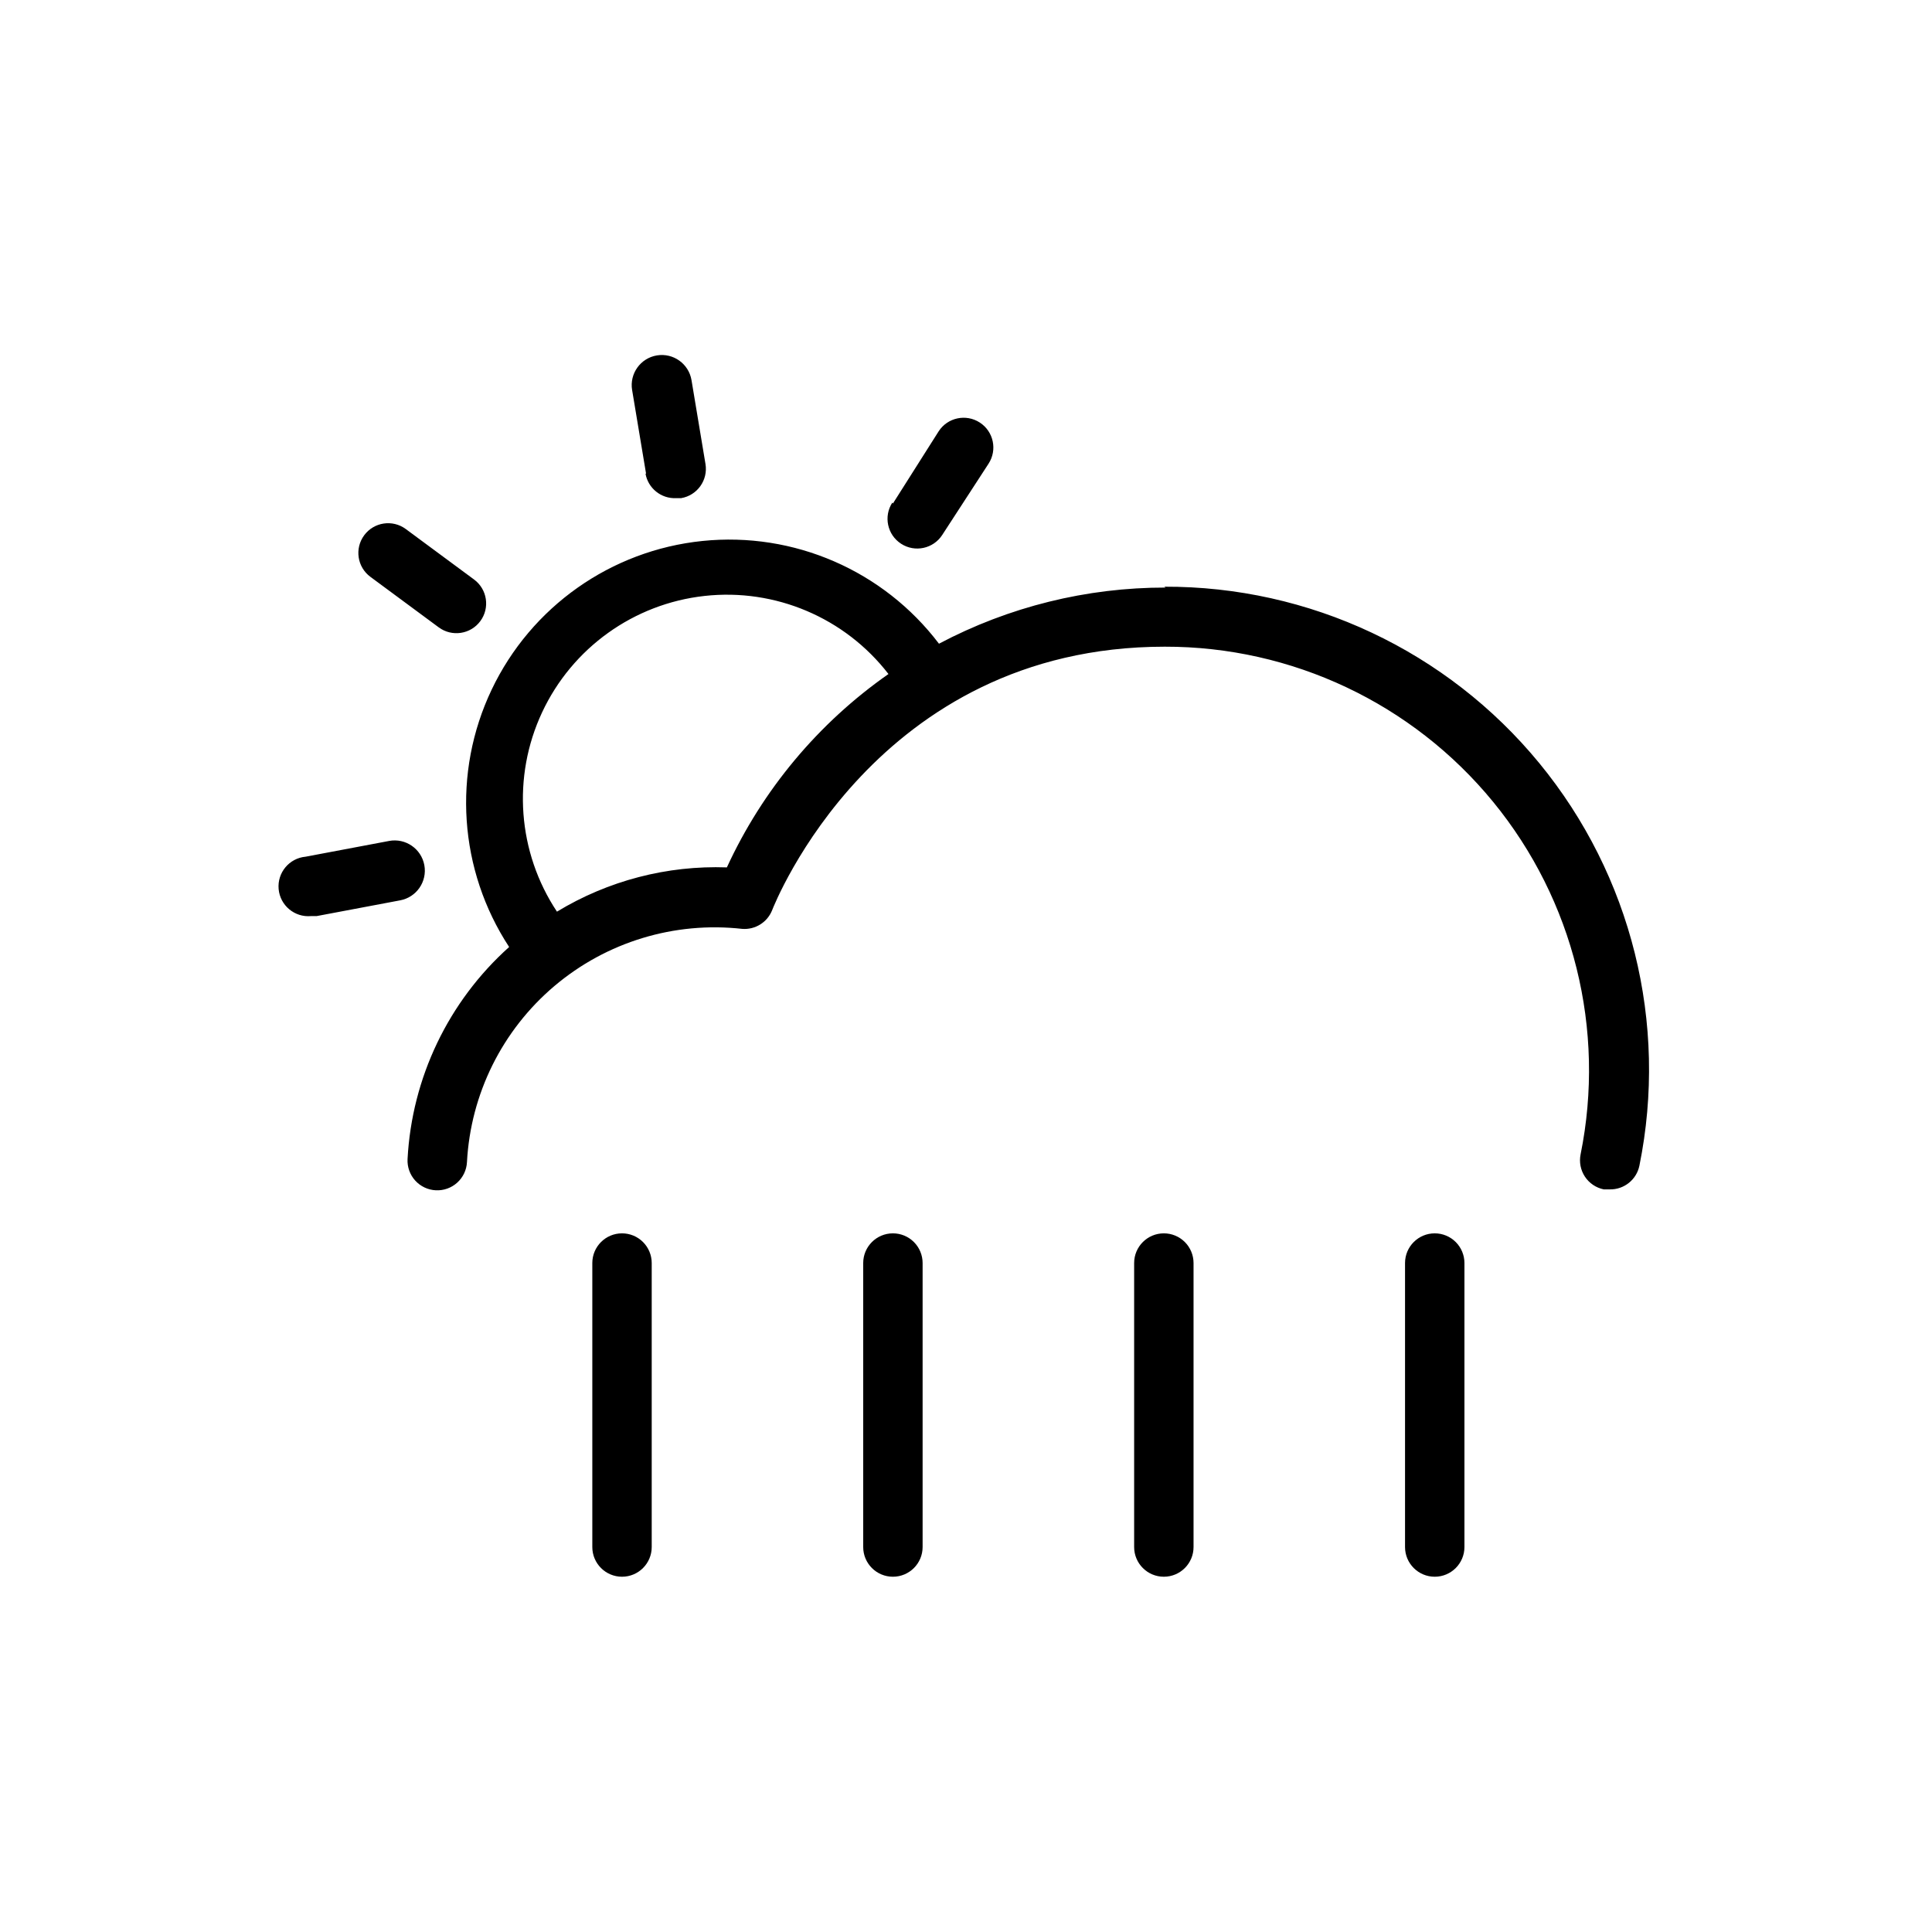 <?xml version="1.0" encoding="UTF-8"?>
<!-- Uploaded to: ICON Repo, www.iconrepo.com, Generator: ICON Repo Mixer Tools -->
<svg fill="#000000" width="800px" height="800px" version="1.1" viewBox="144 144 512 512" xmlns="http://www.w3.org/2000/svg">
 <g>
  <path d="m452.9 299.71c-20.938-0.02-41.559 5.09-60.062 14.879-14.715-19.395-38.477-29.715-62.695-27.227s-45.387 17.422-55.852 39.406c-10.461 21.984-8.703 47.832 4.637 68.195-16.09 14.41-25.777 34.637-26.922 56.207-0.105 2.086 0.621 4.133 2.023 5.684 1.406 1.551 3.367 2.481 5.457 2.582 2.086 0.105 4.133-0.621 5.684-2.027 1.551-1.402 2.481-3.363 2.582-5.453 0.969-18.07 9.348-34.941 23.156-46.637 13.812-11.695 31.832-17.18 49.816-15.156 3.402 0.25 6.582-1.719 7.871-4.883 0.551-1.418 27.395-69.902 104.07-69.902h0.004c33.707-0.055 65.66 15.039 87.023 41.117 21.359 26.078 29.875 60.375 23.184 93.414-0.418 2.047-0.008 4.176 1.145 5.918 1.152 1.742 2.949 2.953 4.996 3.371h1.574c3.801 0.078 7.113-2.574 7.871-6.297 7.648-37.727-2.09-76.891-26.516-106.64-24.426-29.754-60.941-46.934-99.438-46.781zm-161.3 85.887c-10.434-15.715-11.926-35.727-3.941-52.812s24.297-28.781 43.043-30.855 37.219 5.766 48.75 20.691c-18.566 12.984-33.348 30.668-42.824 51.246-15.832-0.562-31.484 3.512-45.027 11.73zm23.617-116.04-3.699-22.199h-0.004c-0.715-4.348 2.227-8.453 6.574-9.172 4.348-0.715 8.453 2.227 9.172 6.574l3.699 22.199c0.711 4.281-2.176 8.332-6.457 9.055h-1.34 0.004c-3.965 0.176-7.438-2.625-8.109-6.535zm65.418 7.871 12.121-19.129c2.367-3.652 7.25-4.691 10.902-2.32 3.652 2.367 4.691 7.25 2.32 10.902l-12.281 18.895c-2.367 3.648-7.25 4.691-10.902 2.32s-4.691-7.25-2.32-10.902zm-138.47 19.445c-3.5-2.586-4.238-7.519-1.652-11.02 2.586-3.5 7.519-4.242 11.02-1.656l18.105 13.383c3.5 2.59 4.242 7.523 1.652 11.023-2.586 3.5-7.519 4.238-11.02 1.652zm7.871 85.727-22.121 4.172h-1.496 0.004c-4.348 0.391-8.191-2.816-8.582-7.164s2.816-8.188 7.164-8.578l22.121-4.172v-0.004c4.348-0.801 8.523 2.07 9.328 6.418 0.805 4.348-2.07 8.523-6.418 9.328z"/>
  <path d="m308.84 470.85c-4.348 0-7.871 3.523-7.871 7.871v75.258c0 4.348 3.523 7.871 7.871 7.871s7.871-3.523 7.871-7.871v-75.258c0-2.086-0.828-4.09-2.305-5.566-1.477-1.477-3.477-2.305-5.566-2.305z"/>
  <path d="m380.63 470.85c-4.348 0-7.871 3.523-7.871 7.871v75.258c0 4.348 3.523 7.871 7.871 7.871 4.348 0 7.871-3.523 7.871-7.871v-75.258c0-2.086-0.828-4.09-2.305-5.566-1.477-1.477-3.477-2.305-5.566-2.305z"/>
  <path d="m452.43 470.85c-4.348 0-7.871 3.523-7.871 7.871v75.258c0 4.348 3.523 7.871 7.871 7.871 4.348 0 7.871-3.523 7.871-7.871v-75.258c0-2.086-0.828-4.09-2.305-5.566-1.477-1.477-3.477-2.305-5.566-2.305z"/>
  <path d="m524.22 470.85c-4.348 0-7.871 3.523-7.871 7.871v75.258c0 4.348 3.523 7.871 7.871 7.871s7.871-3.523 7.871-7.871v-75.258c0-2.086-0.828-4.09-2.305-5.566-1.477-1.477-3.477-2.305-5.566-2.305z"/>
 </g>
</svg>